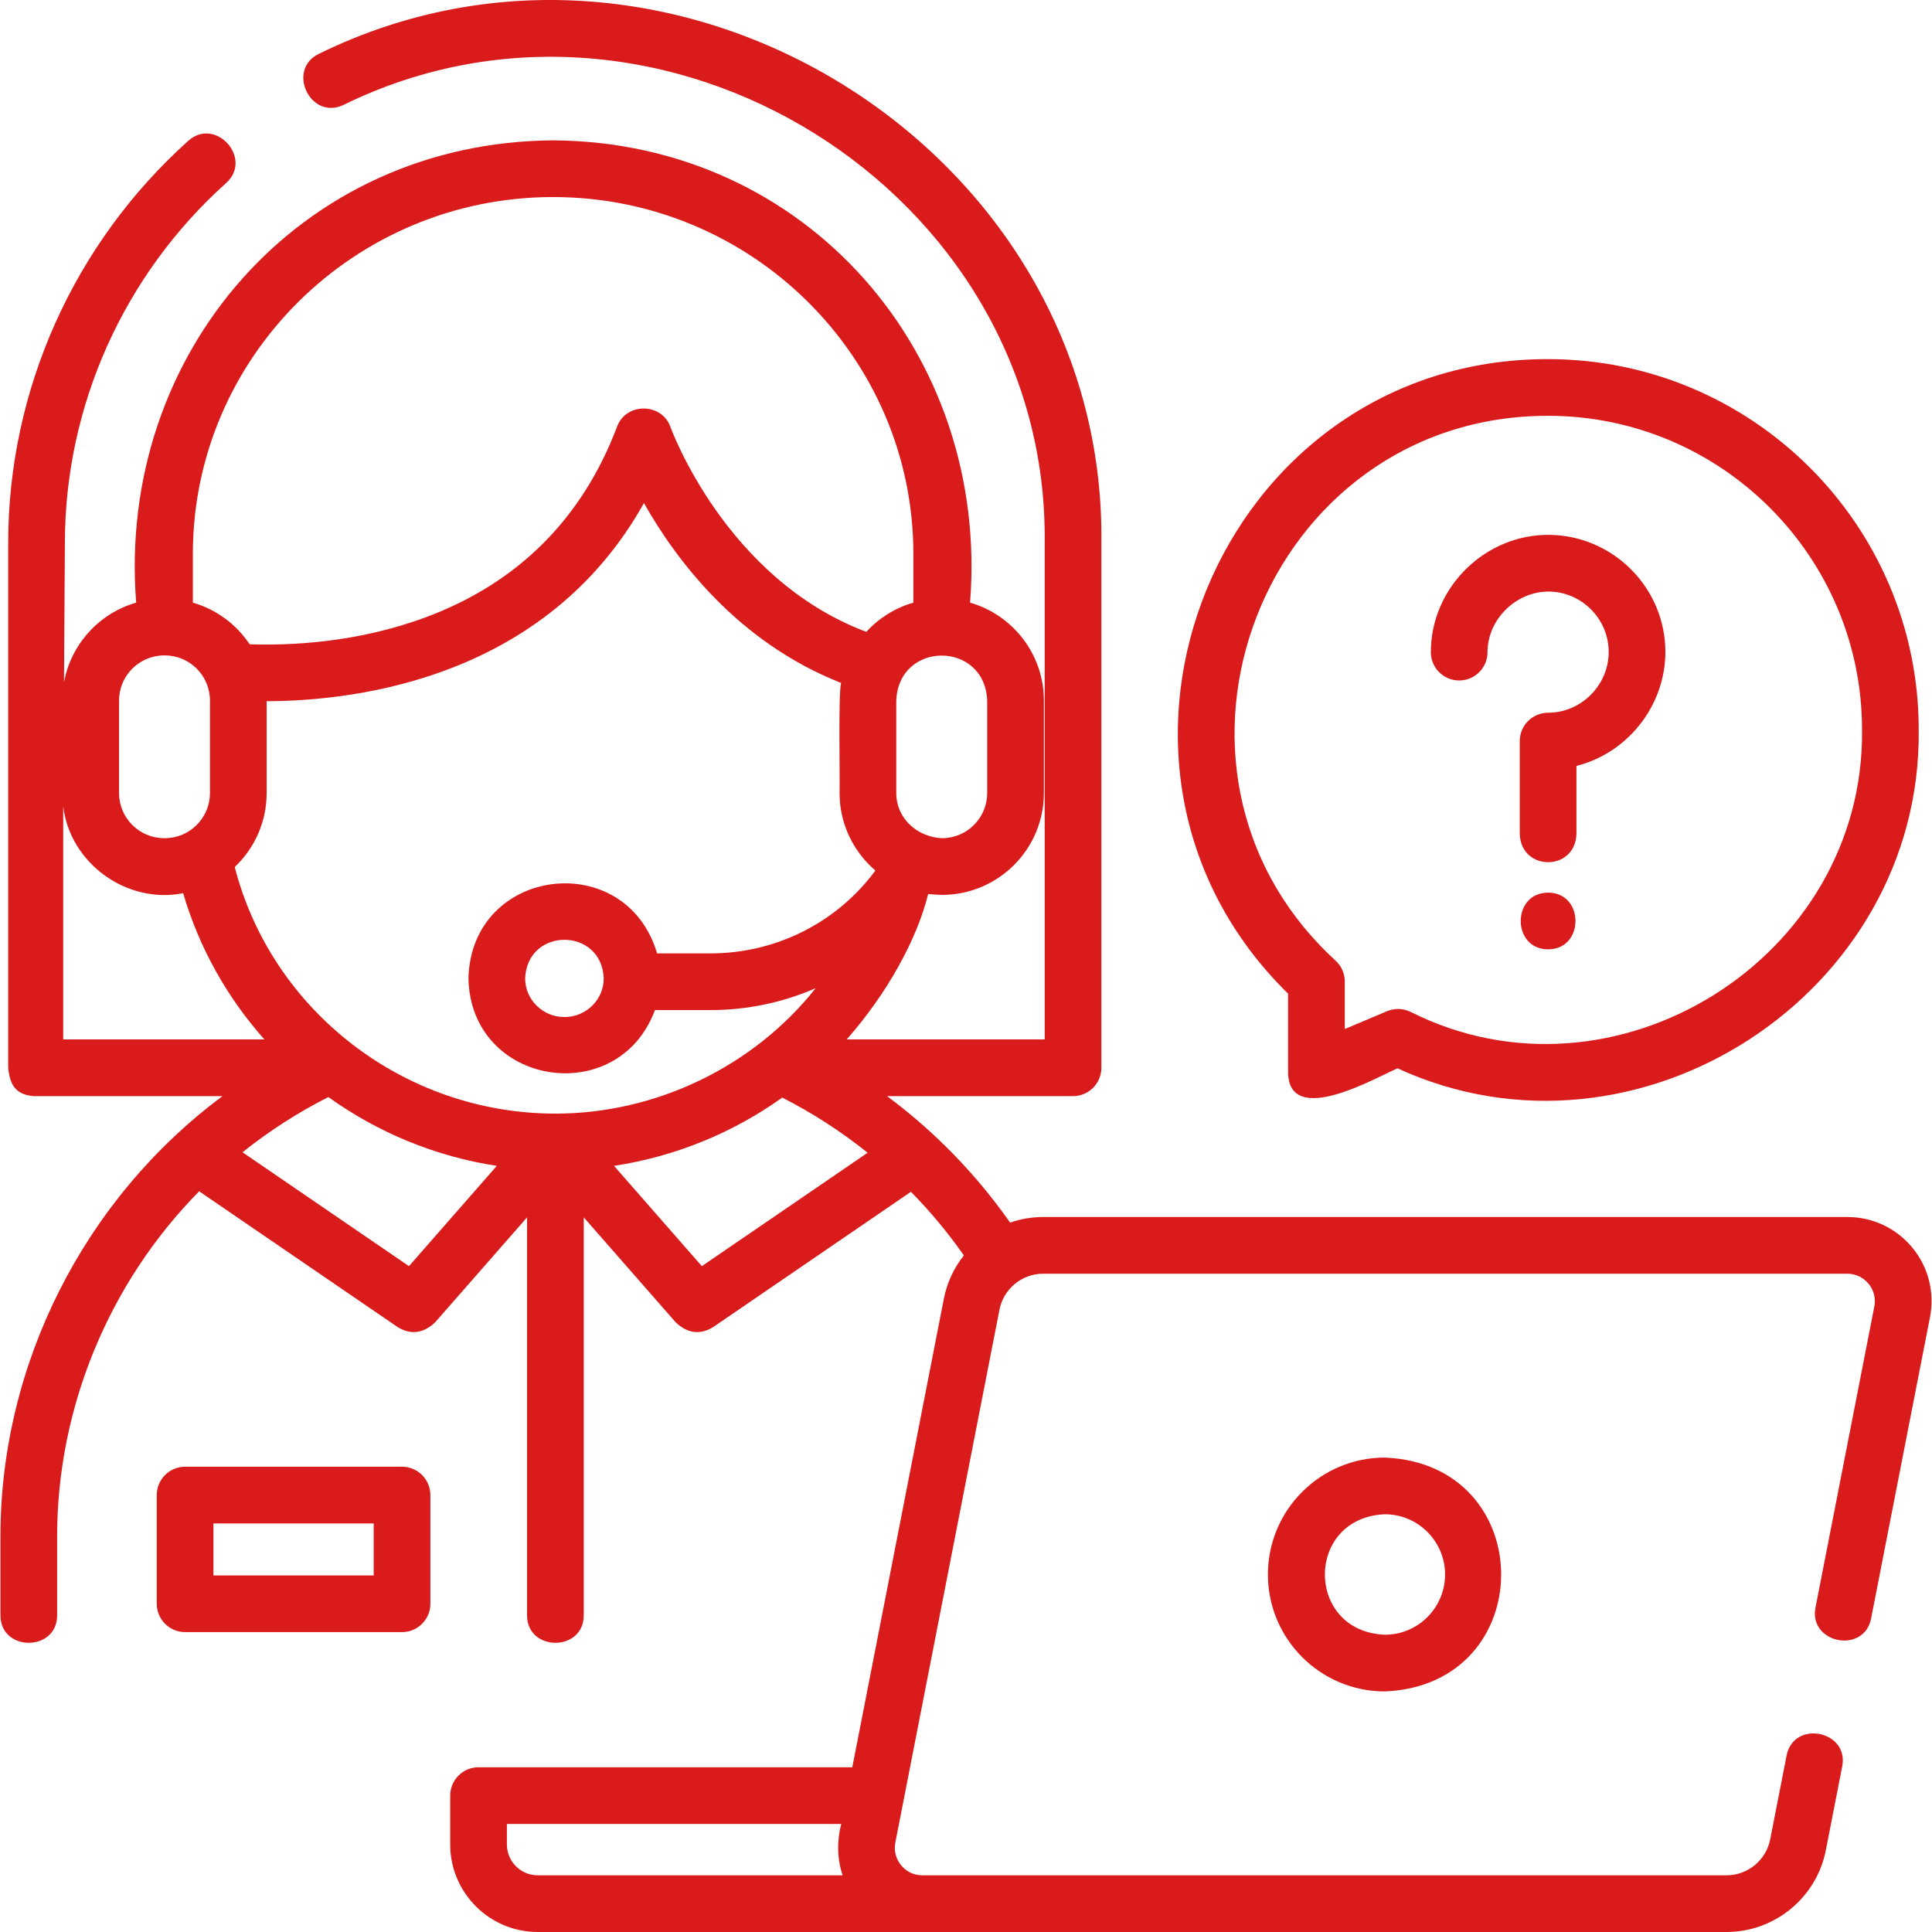 <?xml version="1.0" encoding="UTF-8"?> <svg xmlns="http://www.w3.org/2000/svg" width="512" height="512" viewBox="0 0 512 512" fill="none"> <path d="M341.362 263.341V284.033C341.362 299.131 364.958 285.392 370.349 283.115C433.934 312.333 509.31 263.437 508.478 193.37C508.479 139.225 464.421 95.172 410.264 95.172C322.942 95.066 279.123 202.293 341.362 263.341V263.341ZM410.265 110.195C456.138 110.195 493.457 147.508 493.457 193.371C494.198 253.946 427.841 295.367 373.798 268.147C371.737 267.191 369.664 267.134 367.578 267.977L356.384 272.706V260.123C356.384 258.022 355.503 256.017 353.957 254.594C298.504 203.701 334.94 110.153 410.265 110.195V110.195Z" fill="#DA1B1B"></path> <path d="M386.698 180.335C390.847 180.335 394.209 176.973 394.209 172.823C394.209 164.084 401.872 156.639 410.601 156.77C418.97 156.938 425.866 163.61 426.3 171.959C426.772 181.037 419.368 188.881 410.266 188.881C406.116 188.881 402.754 192.243 402.754 196.392V221.036C403.094 230.973 417.434 230.984 417.777 221.036V202.972C432.034 199.398 442.065 185.872 441.303 171.181C440.463 155.004 427.109 142.077 410.903 141.751C393.712 141.389 379.186 155.648 379.186 172.823C379.187 176.973 382.549 180.335 386.698 180.335V180.335Z" fill="#DA1B1B"></path> <path d="M410.264 236.561C400.597 236.561 400.581 251.584 410.264 251.584C419.93 251.584 419.947 236.561 410.264 236.561Z" fill="#DA1B1B"></path> <path d="M106.546 388.701H49.05C44.901 388.701 41.539 392.063 41.539 396.212V425.012C41.539 429.161 44.901 432.523 49.05 432.523H106.546C110.695 432.523 114.057 429.161 114.057 425.012V396.212C114.057 392.064 110.695 388.701 106.546 388.701ZM99.034 417.501H56.562V403.724H99.034V417.501Z" fill="#DA1B1B"></path> <path d="M506.797 330.642C502.549 325.483 496.279 322.523 489.595 322.523H276.456C273.404 322.523 270.45 323.042 267.688 324.002C258.691 311.173 247.656 299.831 235.083 290.486H284.365C288.514 290.486 291.876 287.124 291.876 282.974V143.917C293.173 39.585 178.303 -31.767 84.565 14.242C75.792 18.407 82.234 31.977 91.009 27.813C175.019 -13.395 278.006 50.444 276.852 143.919C276.853 143.918 276.853 275.462 276.853 275.462H224.376C235.049 263.389 242.987 249.004 245.973 236.924C247.196 237.04 248.424 237.116 249.653 237.152C264.533 237.152 276.64 225.046 276.64 210.166V185.655C276.64 173.35 268.361 162.942 257.081 159.708C262.258 93.883 213.895 37.617 146.583 37.196C79.274 37.619 30.908 93.885 36.087 159.708C26.319 162.509 18.802 170.689 16.962 180.821L17.196 143.918C17.196 107.644 32.77 72.869 59.924 48.507C67.153 42.02 57.122 30.84 49.891 37.324C19.565 64.531 2.171 103.383 2.171 143.869V282.925C2.578 287.528 4.2 290.048 8.8 290.485H58.971C22.324 317.724 0.117 361.466 0.117 407.156V428.076C0.117 437.787 15.14 437.787 15.14 428.076V407.156C15.14 373.116 28.873 339.922 52.783 315.708L105.403 351.706C108.858 353.802 112.155 353.385 115.295 350.455L139.679 322.611V428.075C139.679 437.786 154.702 437.786 154.702 428.075V322.611L179.087 350.456C182.227 353.386 185.524 353.803 188.979 351.707L241.404 315.842C246.525 321.043 251.221 326.677 255.437 332.696C252.834 335.972 250.97 339.886 250.126 344.207L225.869 468.344H126.82C122.671 468.344 119.309 471.706 119.309 475.855V488.799C119.309 501.591 129.718 512 142.51 512H457.537C470.339 512 481.413 502.881 483.867 490.317L488.204 468.129C490.068 458.6 475.323 455.713 473.461 465.248L469.124 487.436C468.043 492.965 463.171 496.977 457.537 496.977H244.395C239.86 496.977 236.4 492.775 237.269 488.324L264.868 347.089C265.949 341.559 270.822 337.546 276.456 337.546H489.595C494.13 337.546 497.591 341.75 496.722 346.2L481.126 426.009C479.262 435.54 494.007 438.424 495.87 428.891L511.465 349.082C512.747 342.522 511.046 335.801 506.797 330.642V330.642ZM147.189 295.12C147.174 295.12 147.16 295.12 147.145 295.12C107.077 295.1 72.01 267.862 62.206 229.77C67.412 224.847 70.665 217.88 70.665 210.166V185.828C94.827 185.761 144.752 179.6 170.656 133.318C179.053 148.217 195.424 170.174 222.902 180.983C222.124 183.714 222.633 206.854 222.497 210.166C222.497 218.352 226.162 225.699 231.937 230.653C231.92 230.717 231.903 230.781 231.885 230.845C221.781 244.457 205.686 252.657 188.308 252.657H174.136C165.838 224.564 124.898 229.635 124.142 259.267C124.692 287.803 163.778 294.067 173.569 267.68H188.307C198.079 267.68 207.534 265.645 216.159 261.881C199.659 282.711 173.788 295.12 147.189 295.12V295.12ZM149.582 269.529C143.84 269.529 139.168 264.925 139.168 259.266C139.738 245.652 159.43 245.657 159.998 259.266C159.997 264.925 155.325 269.529 149.582 269.529ZM261.615 185.655V210.166C261.615 216.763 256.248 222.129 249.651 222.129C243.319 221.878 237.521 217.091 237.521 210.166V185.655C238.161 169.762 260.974 169.762 261.615 185.655ZM146.582 52.219C199.226 52.219 242.056 94.657 242.056 146.819V159.708C237.202 161.1 232.904 163.821 229.582 167.448C192.306 153.416 177.826 113.571 177.682 113.167C175.439 106.746 165.987 106.583 163.564 112.987C154.317 137.448 137.282 154.458 112.933 163.548C94.601 170.392 76.614 171.102 66.159 170.74C62.65 165.467 57.336 161.494 51.108 159.707V146.818C51.109 94.657 93.938 52.219 146.582 52.219V52.219ZM31.549 185.655C31.549 179.058 36.916 173.692 43.513 173.692H43.679C50.276 173.692 55.642 179.058 55.642 185.655V210.166C55.642 216.763 50.276 222.129 43.679 222.129H43.513C36.916 222.129 31.549 216.763 31.549 210.166V185.655ZM16.752 213.661C18.512 228.674 33.44 239.664 48.54 236.713C52.817 251.311 60.281 264.46 70.065 275.462H16.752V213.661ZM108.383 335.544L64.27 305.365C71.301 299.746 78.919 294.838 87.02 290.731C100.048 300.087 115.299 306.466 131.659 308.964L108.383 335.544ZM185.996 335.544L162.721 308.965C178.771 306.52 194.104 300.323 207.307 290.87C215.364 294.979 222.939 299.88 229.934 305.486L185.996 335.544ZM142.508 496.977C137.998 496.977 134.33 493.309 134.33 488.799V483.367H222.931C221.784 487.816 221.812 492.607 223.32 496.977H142.508Z" fill="#DA1B1B"></path> <path d="M336.008 417.261C336.008 434.348 349.908 448.247 366.994 448.247C408.102 446.546 408.09 387.97 366.994 386.274C349.908 386.274 336.008 400.174 336.008 417.261ZM382.958 417.261C382.958 426.064 375.797 433.224 366.995 433.224C345.817 432.347 345.823 402.17 366.995 401.297C375.797 401.297 382.958 408.459 382.958 417.261Z" fill="#DA1B1B"></path> </svg> 